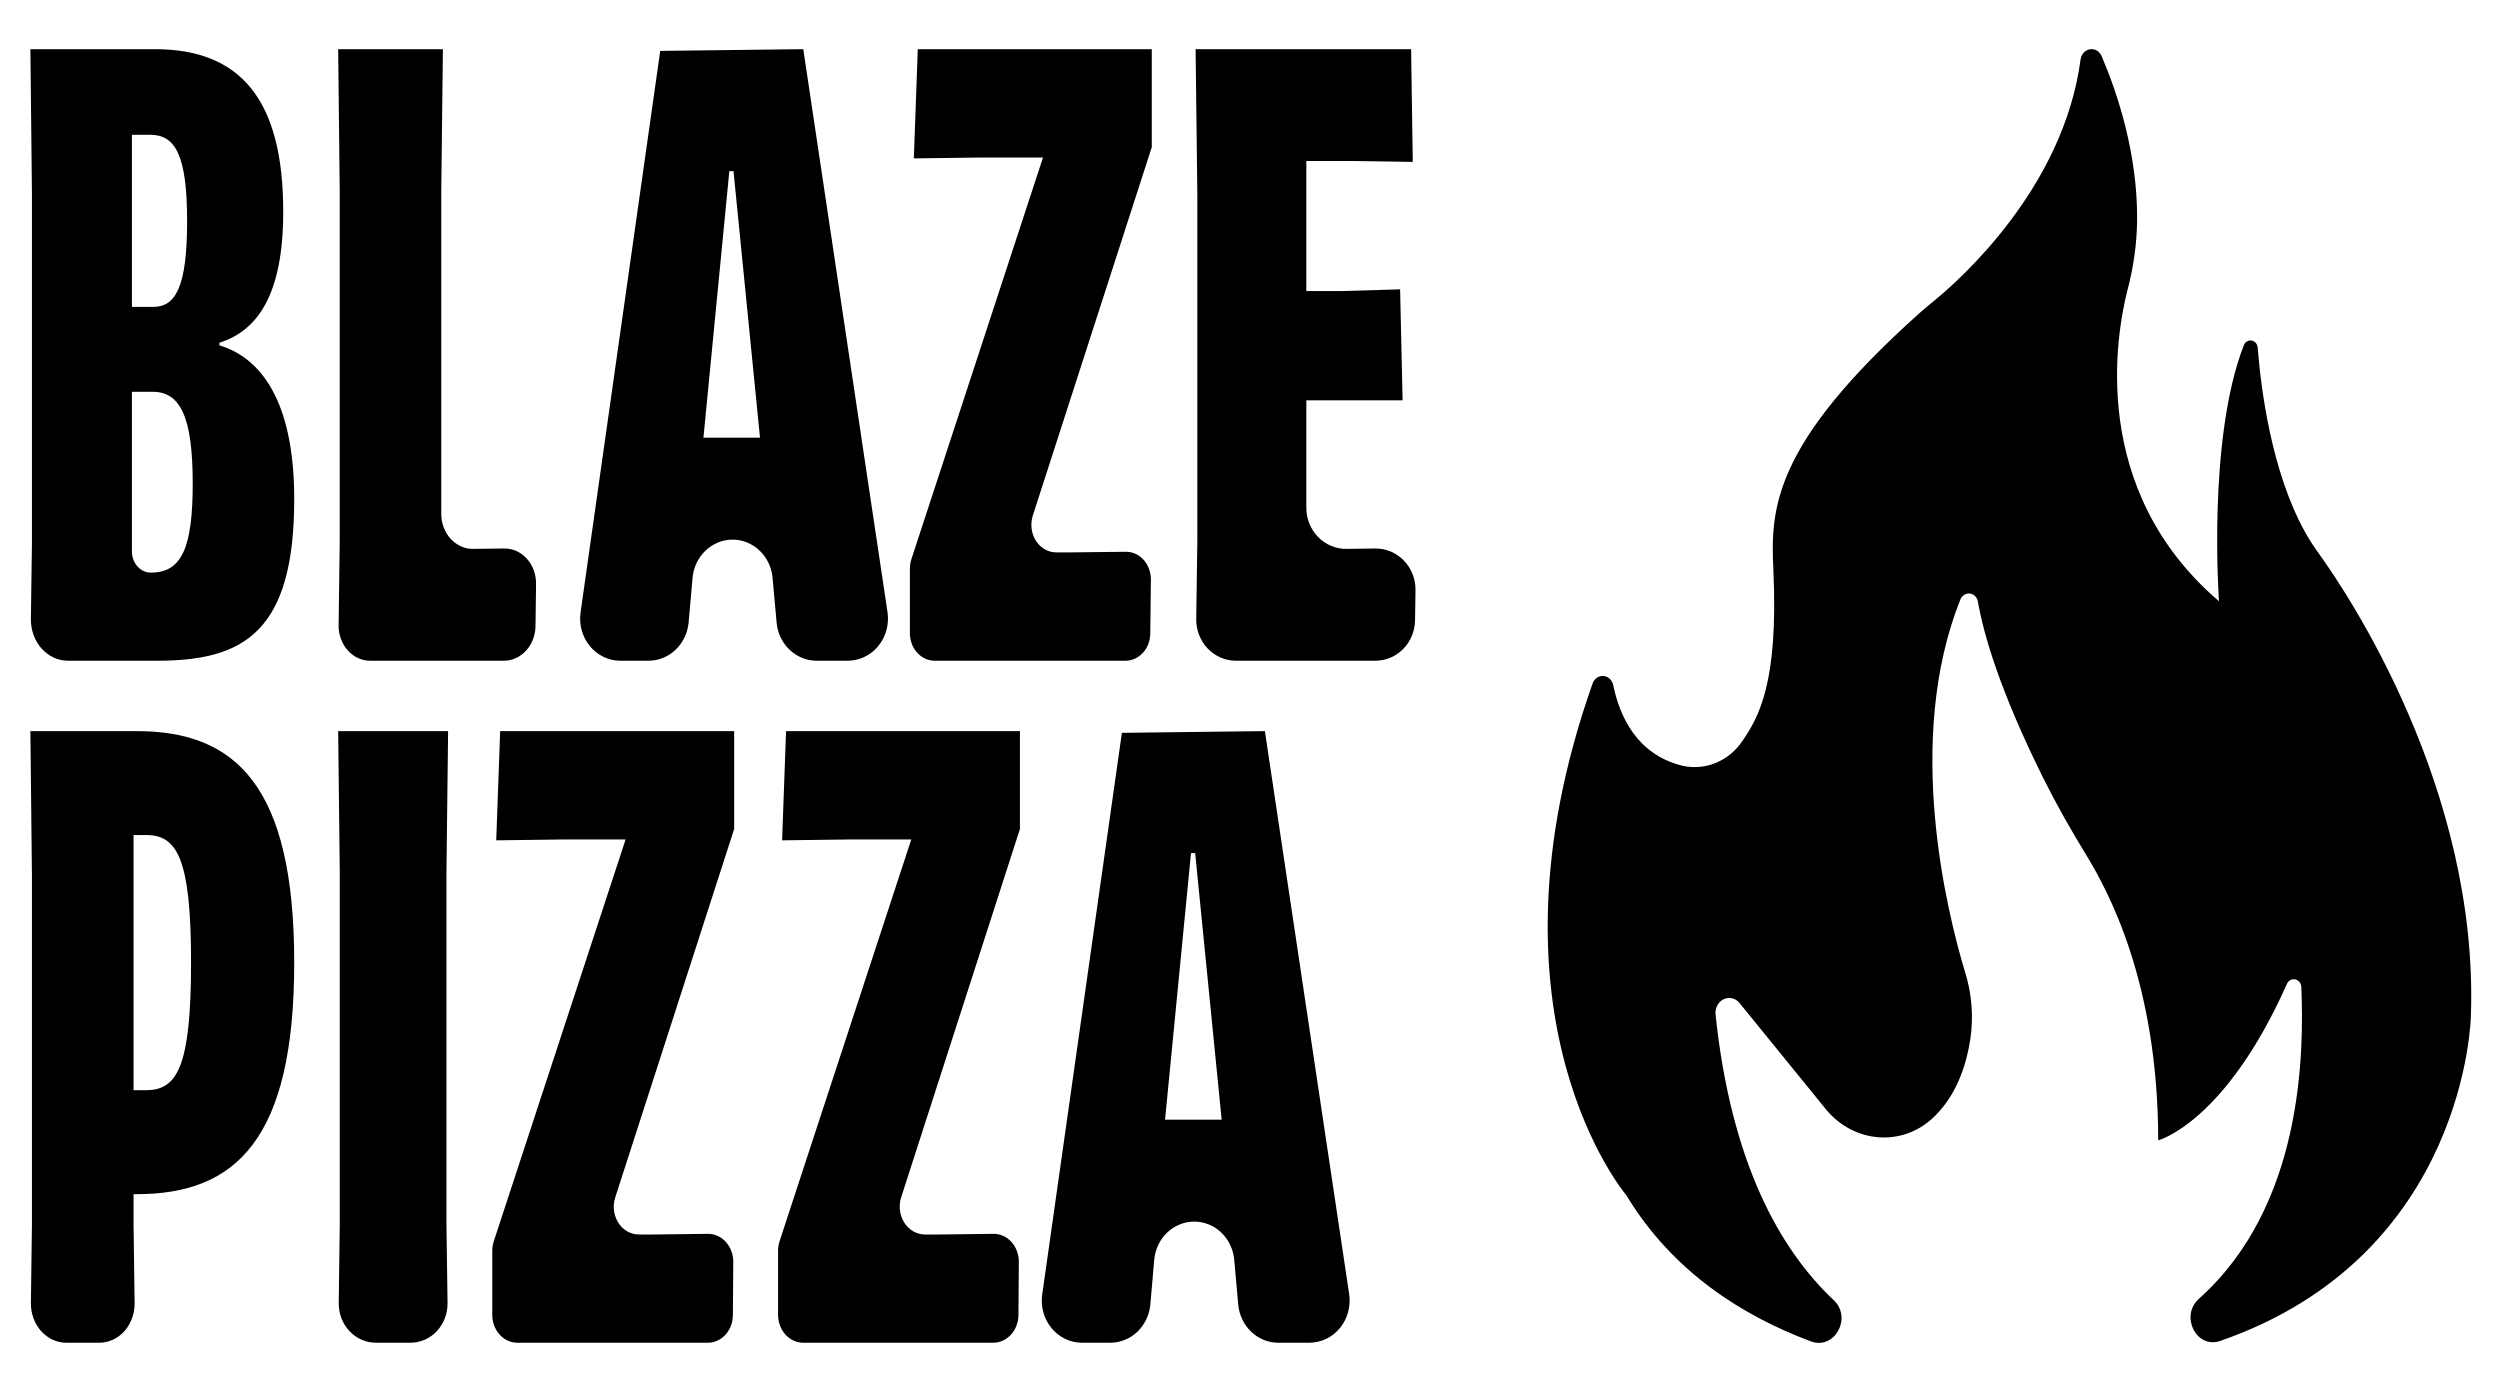 <svg width="45" height="25" viewBox="0 0 45 25" fill="none" xmlns="http://www.w3.org/2000/svg">
<path d="M0.575 9.754V3.496L0.547 0.885H2.787C4.332 0.885 5.098 1.797 5.098 3.81C5.098 5.288 4.646 5.949 3.95 6.169V6.216C4.687 6.439 5.296 7.207 5.296 8.984C5.296 11.39 4.375 11.893 2.83 11.893H1.224C1.135 11.893 1.048 11.874 0.966 11.836C0.885 11.798 0.811 11.742 0.748 11.673C0.686 11.603 0.637 11.52 0.604 11.429C0.571 11.338 0.555 11.24 0.556 11.142L0.575 9.754ZM2.375 2.426V5.524H2.758C3.155 5.524 3.368 5.178 3.368 3.983C3.368 2.788 3.155 2.426 2.702 2.426H2.375ZM2.375 7.052V9.93C2.375 10.03 2.411 10.126 2.475 10.197C2.539 10.268 2.625 10.307 2.716 10.307C3.268 10.307 3.469 9.867 3.469 8.703C3.469 7.493 3.242 7.052 2.746 7.052H2.375Z" fill="black" style="fill:black;fill-opacity:1;"/>
<path d="M6.115 9.754V3.433L6.087 0.885H7.972L7.943 3.433V9.251C7.943 9.418 8.003 9.578 8.109 9.696C8.216 9.814 8.36 9.88 8.51 9.88L9.075 9.873C9.151 9.872 9.226 9.887 9.297 9.919C9.367 9.951 9.43 9.998 9.484 10.057C9.537 10.117 9.58 10.188 9.608 10.266C9.636 10.344 9.65 10.427 9.649 10.511L9.639 11.274C9.636 11.439 9.575 11.597 9.469 11.712C9.363 11.828 9.22 11.893 9.071 11.893H6.661C6.586 11.893 6.511 11.876 6.442 11.844C6.373 11.812 6.31 11.764 6.258 11.705C6.205 11.646 6.164 11.575 6.136 11.498C6.108 11.421 6.094 11.338 6.095 11.255L6.115 9.754Z" fill="black" style="fill:black;fill-opacity:1;"/>
<path d="M11.884 0.916L14.459 0.885L15.975 11.018C15.991 11.126 15.985 11.236 15.956 11.342C15.928 11.447 15.878 11.544 15.81 11.627C15.742 11.711 15.658 11.777 15.563 11.823C15.468 11.869 15.365 11.893 15.261 11.893H14.699C14.518 11.893 14.345 11.822 14.212 11.695C14.078 11.568 13.995 11.393 13.979 11.206L13.906 10.4C13.89 10.212 13.806 10.038 13.673 9.911C13.54 9.784 13.366 9.713 13.186 9.713C13.006 9.713 12.833 9.784 12.699 9.911C12.566 10.038 12.483 10.213 12.466 10.4L12.395 11.206C12.378 11.394 12.294 11.568 12.161 11.695C12.028 11.822 11.855 11.893 11.675 11.893H11.166C11.062 11.893 10.959 11.87 10.864 11.824C10.77 11.779 10.686 11.713 10.618 11.63C10.55 11.548 10.5 11.451 10.471 11.347C10.442 11.242 10.435 11.132 10.45 11.024L11.884 0.916ZM12.662 7.878H13.68L13.203 3.08H13.128L12.662 7.878Z" fill="black" style="fill:black;fill-opacity:1;"/>
<path d="M16.405 10.065L18.774 2.835H17.697L16.449 2.851L16.52 0.885H20.732V2.649L18.59 9.282C18.567 9.356 18.559 9.436 18.569 9.515C18.578 9.593 18.605 9.668 18.646 9.733C18.687 9.798 18.742 9.851 18.805 9.887C18.869 9.924 18.939 9.943 19.011 9.943H19.271L20.263 9.932C20.323 9.931 20.382 9.944 20.438 9.968C20.493 9.993 20.543 10.03 20.585 10.077C20.627 10.124 20.661 10.179 20.683 10.241C20.706 10.302 20.717 10.368 20.716 10.434L20.705 11.403C20.704 11.533 20.657 11.658 20.573 11.75C20.49 11.842 20.377 11.893 20.259 11.893H16.824C16.706 11.893 16.592 11.841 16.509 11.748C16.425 11.656 16.378 11.53 16.378 11.399V10.234C16.378 10.177 16.387 10.12 16.405 10.065Z" fill="black" style="fill:black;fill-opacity:1;"/>
<path d="M21.552 9.756V3.496L21.521 0.885H25.4L25.43 2.914L24.365 2.898H23.514V5.239H24.152L25.202 5.208L25.247 7.206H23.514V9.141C23.514 9.337 23.589 9.525 23.723 9.663C23.857 9.802 24.039 9.88 24.228 9.88L24.756 9.873C24.852 9.872 24.946 9.891 25.035 9.928C25.123 9.966 25.203 10.021 25.271 10.091C25.338 10.161 25.391 10.244 25.427 10.335C25.463 10.427 25.481 10.525 25.479 10.624L25.471 11.166C25.468 11.36 25.392 11.544 25.258 11.681C25.124 11.817 24.944 11.893 24.757 11.893H22.247C22.152 11.893 22.058 11.874 21.971 11.836C21.884 11.798 21.804 11.742 21.738 11.673C21.671 11.603 21.619 11.52 21.584 11.429C21.548 11.338 21.531 11.241 21.532 11.143L21.552 9.756Z" fill="black" style="fill:black;fill-opacity:1;"/>
<path d="M0.575 22.03V15.787L0.547 13.16H2.461C4.247 13.16 5.296 14.151 5.296 17.328C5.296 20.505 4.247 21.495 2.461 21.495H2.404V22.03L2.423 23.454C2.424 23.548 2.409 23.64 2.377 23.727C2.346 23.814 2.3 23.892 2.241 23.959C2.182 24.025 2.111 24.078 2.034 24.114C1.956 24.15 1.873 24.169 1.789 24.169H1.191C1.107 24.169 1.023 24.15 0.946 24.114C0.868 24.078 0.798 24.025 0.739 23.959C0.68 23.892 0.633 23.814 0.602 23.727C0.57 23.64 0.555 23.548 0.556 23.454L0.575 22.03ZM2.404 15.031V19.623H2.631C3.184 19.623 3.439 19.215 3.439 17.327C3.439 15.44 3.184 15.031 2.631 15.031H2.404Z" fill="black" style="fill:black;fill-opacity:1;"/>
<path d="M6.116 22.029V15.709L6.087 13.16H8.066L8.036 15.709V22.029L8.056 23.454C8.057 23.548 8.041 23.64 8.008 23.727C7.975 23.813 7.926 23.892 7.865 23.959C7.803 24.025 7.729 24.078 7.647 24.114C7.566 24.15 7.479 24.169 7.39 24.169H6.763C6.674 24.168 6.587 24.15 6.506 24.114C6.424 24.078 6.351 24.025 6.289 23.958C6.227 23.892 6.178 23.813 6.145 23.727C6.112 23.64 6.096 23.547 6.097 23.454L6.116 22.029Z" fill="black" style="fill:black;fill-opacity:1;"/>
<path d="M8.89 22.337L11.261 15.11H10.181L8.932 15.126L9.003 13.16H13.215V14.921L11.075 21.552C11.05 21.627 11.042 21.708 11.052 21.788C11.061 21.867 11.088 21.943 11.13 22.009C11.171 22.074 11.226 22.128 11.291 22.165C11.355 22.201 11.426 22.221 11.499 22.221H11.757L12.746 22.209C12.867 22.209 12.982 22.262 13.066 22.356C13.151 22.45 13.199 22.578 13.199 22.711L13.192 23.674C13.191 23.806 13.143 23.931 13.059 24.024C12.975 24.117 12.861 24.169 12.742 24.169H9.311C9.192 24.169 9.077 24.116 8.993 24.023C8.909 23.929 8.861 23.802 8.861 23.67V22.508C8.862 22.45 8.872 22.392 8.89 22.337Z" fill="black" style="fill:black;fill-opacity:1;"/>
<path d="M14.034 22.337L16.403 15.11H15.325L14.078 15.126L14.149 13.16H18.359V14.921L16.221 21.552C16.197 21.627 16.189 21.708 16.199 21.787C16.209 21.866 16.236 21.942 16.277 22.007C16.319 22.073 16.373 22.126 16.437 22.163C16.501 22.2 16.572 22.22 16.644 22.221H16.899L17.887 22.209C18.007 22.209 18.122 22.262 18.207 22.356C18.291 22.45 18.339 22.578 18.339 22.711L18.332 23.674C18.33 23.805 18.282 23.931 18.198 24.023C18.114 24.116 18.001 24.168 17.883 24.169H14.457C14.338 24.169 14.223 24.116 14.138 24.023C14.054 23.93 14.006 23.803 14.005 23.67V22.508C14.006 22.45 14.016 22.392 14.034 22.337Z" fill="black" style="fill:black;fill-opacity:1;"/>
<path d="M20.194 13.191L22.768 13.16L24.285 23.294C24.301 23.402 24.294 23.512 24.266 23.617C24.238 23.722 24.188 23.82 24.12 23.903C24.052 23.986 23.968 24.053 23.873 24.099C23.779 24.144 23.676 24.168 23.571 24.169H23.008C22.828 24.169 22.654 24.098 22.521 23.971C22.388 23.844 22.305 23.669 22.288 23.482L22.216 22.676C22.199 22.488 22.116 22.313 21.983 22.186C21.849 22.059 21.676 21.989 21.496 21.989C21.316 21.989 21.142 22.059 21.009 22.186C20.876 22.313 20.793 22.488 20.776 22.676L20.706 23.482C20.689 23.669 20.606 23.844 20.473 23.971C20.34 24.098 20.166 24.169 19.986 24.169H19.475C19.371 24.169 19.268 24.145 19.174 24.1C19.079 24.055 18.995 23.988 18.927 23.906C18.86 23.823 18.809 23.727 18.78 23.622C18.752 23.517 18.744 23.407 18.76 23.3L20.194 13.191ZM20.971 20.154H21.99L21.513 15.356H21.438L20.971 20.154Z" fill="black" style="fill:black;fill-opacity:1;"/>
<path d="M41.757 9.989C41.66 9.857 41.57 9.719 41.489 9.574C40.885 8.481 40.699 7.014 40.638 6.254C40.635 6.223 40.623 6.194 40.603 6.172C40.583 6.149 40.557 6.134 40.528 6.129C40.499 6.125 40.47 6.131 40.445 6.146C40.419 6.162 40.4 6.186 40.389 6.214C39.728 7.91 39.942 10.823 39.942 10.823C37.595 8.813 38.087 6.027 38.3 5.2C38.406 4.796 38.463 4.38 38.468 3.96C38.477 2.764 38.115 1.679 37.83 1.011C37.812 0.969 37.782 0.934 37.745 0.911C37.707 0.889 37.663 0.88 37.621 0.887C37.578 0.893 37.538 0.914 37.508 0.947C37.477 0.979 37.458 1.021 37.451 1.067C37.144 3.39 35.268 5.044 34.806 5.421C34.721 5.49 34.636 5.56 34.554 5.633C31.894 8.014 31.869 9.168 31.921 10.265C32.014 12.308 31.651 12.913 31.364 13.337C31.243 13.517 31.076 13.654 30.883 13.733C30.69 13.812 30.48 13.829 30.278 13.782C29.465 13.58 29.153 12.896 29.037 12.327C29.027 12.284 29.005 12.245 28.974 12.217C28.942 12.188 28.903 12.171 28.862 12.168C28.821 12.164 28.78 12.175 28.745 12.199C28.71 12.223 28.683 12.258 28.668 12.299C26.542 18.314 29.276 21.517 29.276 21.517C30.104 22.891 31.373 23.69 32.597 24.145C33.023 24.303 33.345 23.72 33.006 23.402C32.036 22.488 31.158 20.923 30.88 18.26C30.874 18.203 30.885 18.147 30.911 18.098C30.937 18.048 30.977 18.009 31.026 17.986C31.074 17.964 31.128 17.958 31.18 17.97C31.231 17.982 31.278 18.012 31.312 18.055L32.864 19.964C33.359 20.572 34.228 20.653 34.795 20.12C35.098 19.835 35.361 19.391 35.466 18.702C35.525 18.305 35.494 17.899 35.377 17.517C35.042 16.411 34.277 13.319 35.286 10.793C35.3 10.758 35.324 10.728 35.355 10.708C35.385 10.689 35.421 10.68 35.457 10.684C35.492 10.688 35.526 10.704 35.552 10.73C35.578 10.757 35.596 10.791 35.602 10.829C35.702 11.402 35.987 12.411 36.773 13.994C37.008 14.466 37.268 14.925 37.542 15.373C37.948 16.038 38.845 17.683 38.848 20.526C38.848 20.526 40.051 20.212 41.165 17.709C41.178 17.679 41.2 17.656 41.227 17.641C41.254 17.627 41.285 17.623 41.315 17.629C41.345 17.636 41.371 17.652 41.391 17.677C41.411 17.702 41.422 17.733 41.424 17.765C41.472 18.948 41.457 21.703 39.581 23.377C39.234 23.686 39.534 24.285 39.963 24.137C44.408 22.596 44.476 18.287 44.476 18.287C44.62 14.205 42.26 10.69 41.757 9.989Z" fill="black" style="fill:black;fill-opacity:1;"/>
</svg>

